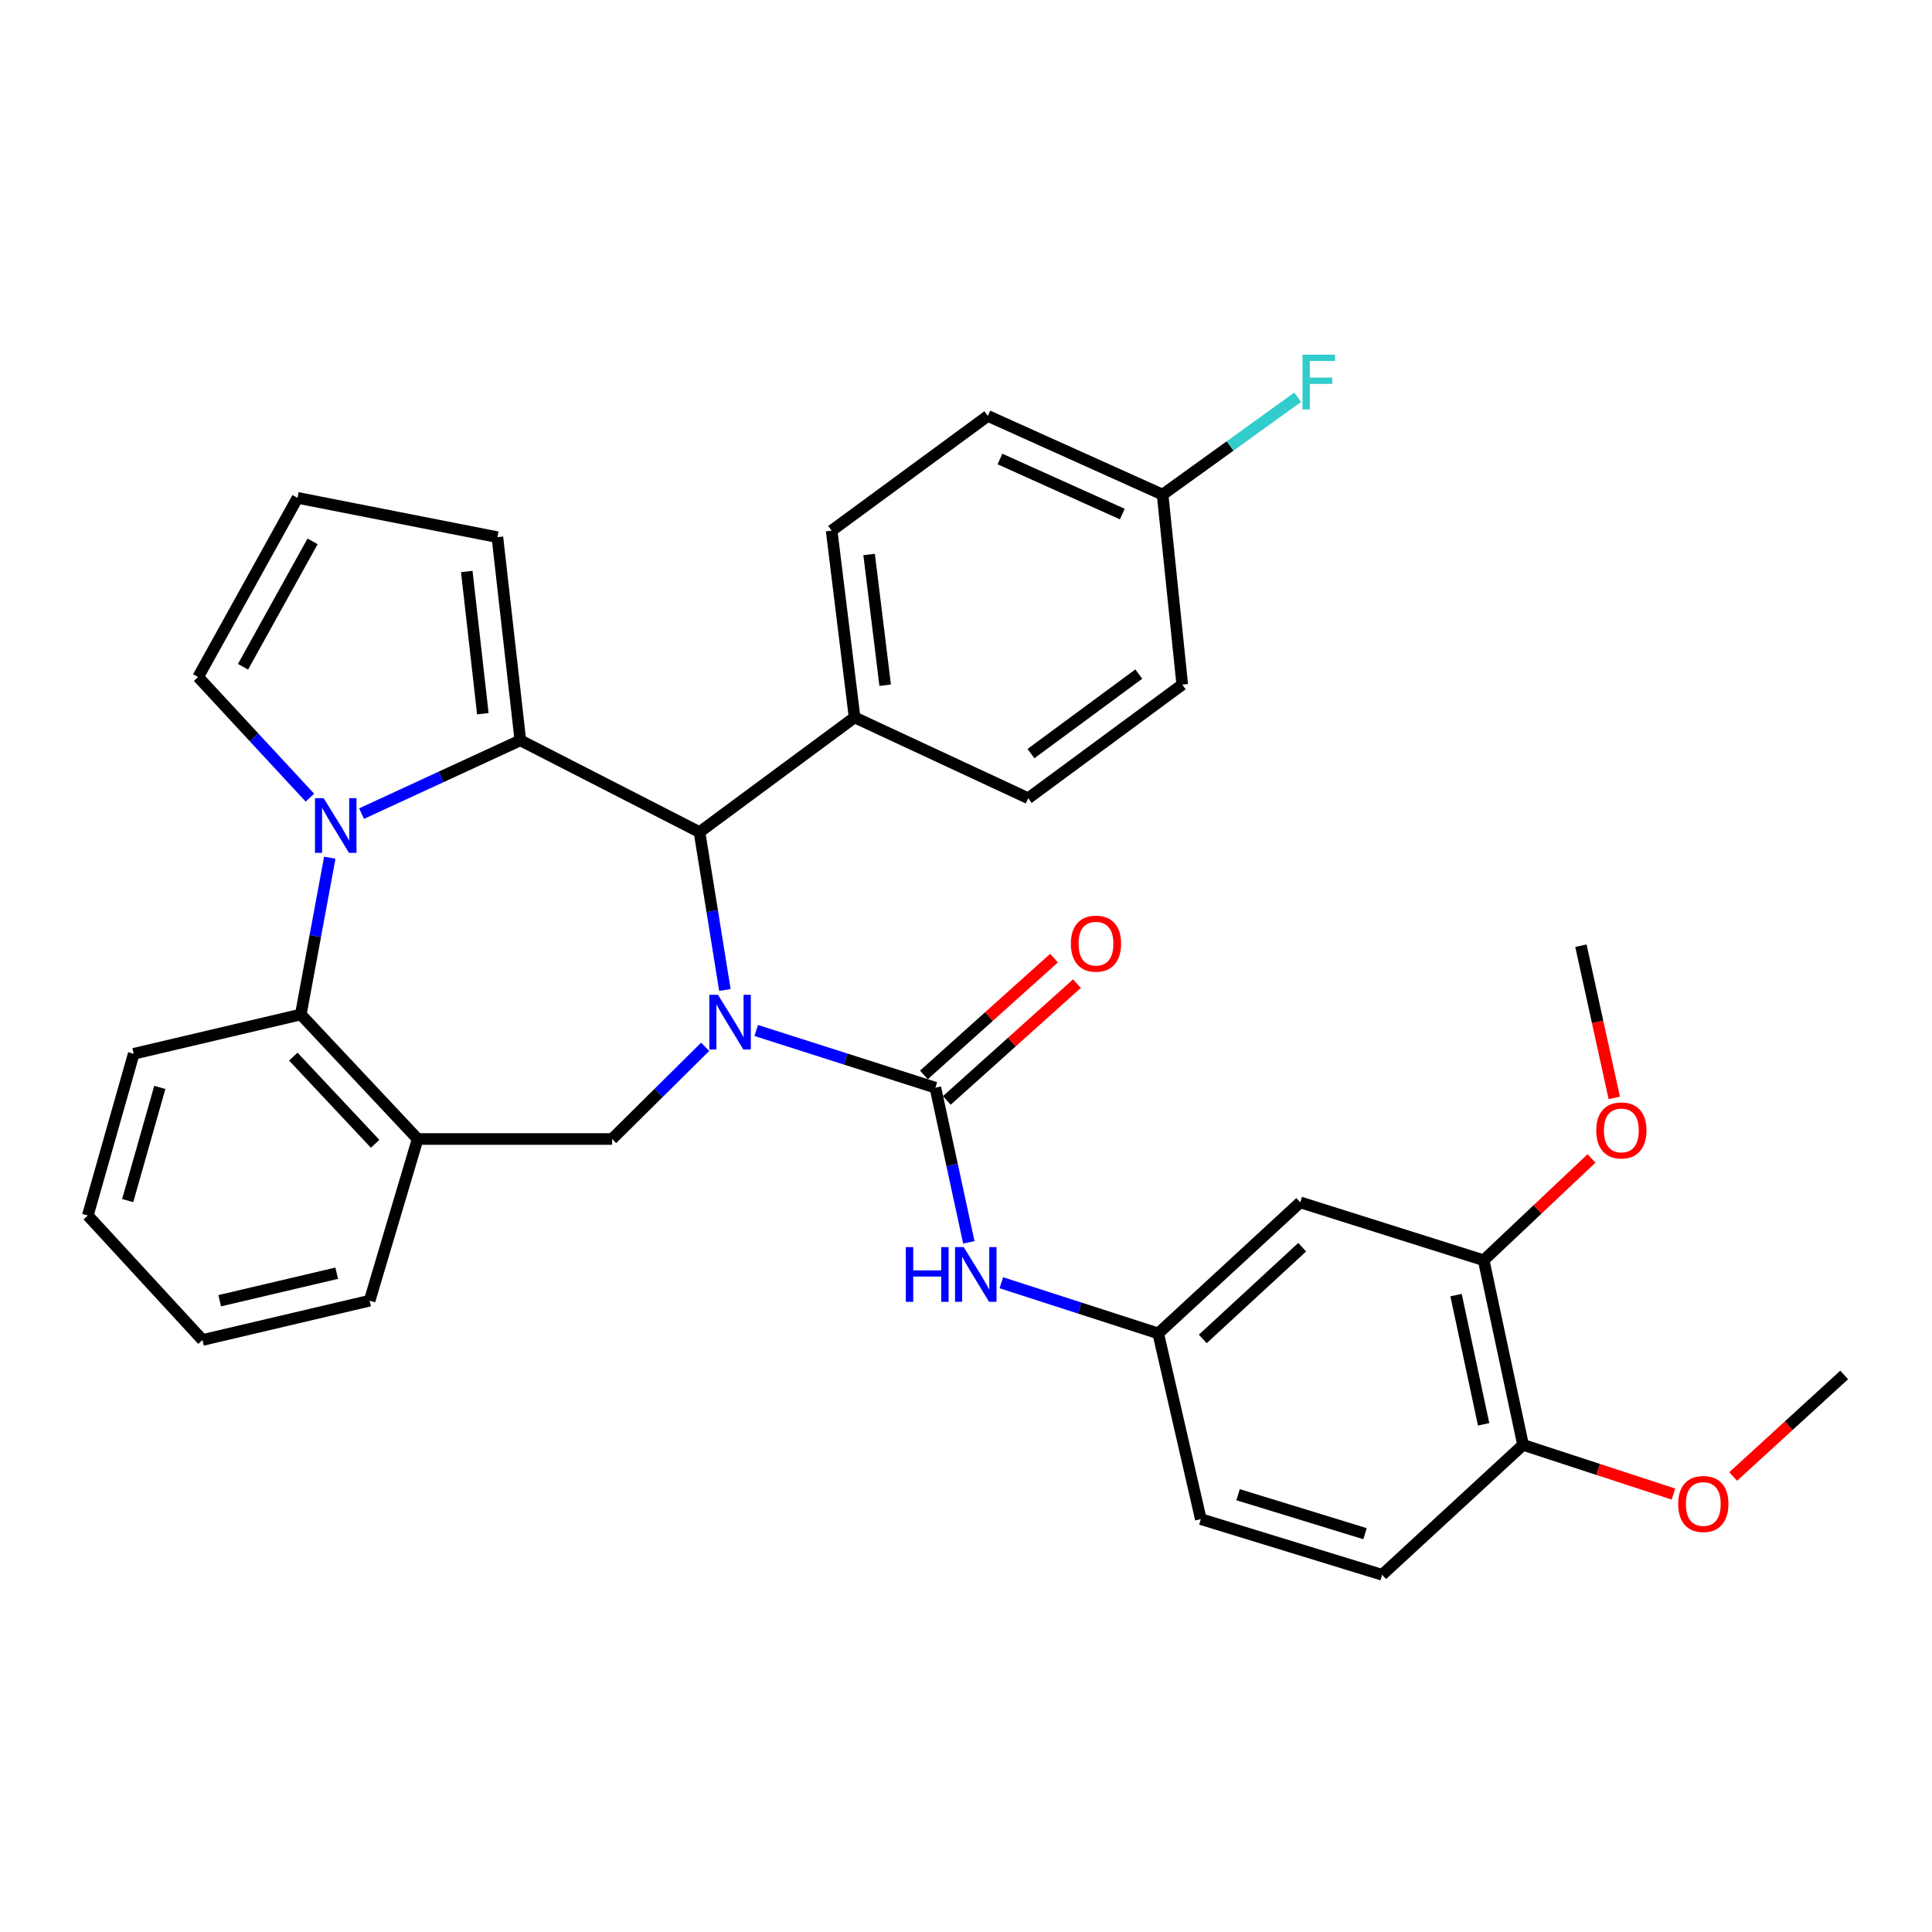 <?xml version='1.0' encoding='iso-8859-1'?>
<svg version='1.1' baseProfile='full'
              xmlns='http://www.w3.org/2000/svg'
                      xmlns:rdkit='http://www.rdkit.org/xml'
                      xmlns:xlink='http://www.w3.org/1999/xlink'
                  xml:space='preserve'
width='1000px' height='1000px' viewBox='0 0 1000 1000'>
<!-- END OF HEADER -->
<rect style='opacity:1.0;fill:#FFFFFF;stroke:none' width='1000' height='1000' x='0' y='0'> </rect>
<path class='bond-2' d='M 391.412,533.38 L 437.78,548.183' style='fill:none;fill-rule:evenodd;stroke:#0000FF;stroke-width:6px;stroke-linecap:butt;stroke-linejoin:miter;stroke-opacity:1' />
<path class='bond-2' d='M 437.78,548.183 L 484.148,562.985' style='fill:none;fill-rule:evenodd;stroke:#000000;stroke-width:6px;stroke-linecap:butt;stroke-linejoin:miter;stroke-opacity:1' />
<path class='bond-3' d='M 375.205,512.411 L 368.632,471.552' style='fill:none;fill-rule:evenodd;stroke:#0000FF;stroke-width:6px;stroke-linecap:butt;stroke-linejoin:miter;stroke-opacity:1' />
<path class='bond-3' d='M 368.632,471.552 L 362.06,430.694' style='fill:none;fill-rule:evenodd;stroke:#000000;stroke-width:6px;stroke-linecap:butt;stroke-linejoin:miter;stroke-opacity:1' />
<path class='bond-4' d='M 364.994,541.827 L 340.907,565.685' style='fill:none;fill-rule:evenodd;stroke:#0000FF;stroke-width:6px;stroke-linecap:butt;stroke-linejoin:miter;stroke-opacity:1' />
<path class='bond-4' d='M 340.907,565.685 L 316.819,589.543' style='fill:none;fill-rule:evenodd;stroke:#000000;stroke-width:6px;stroke-linecap:butt;stroke-linejoin:miter;stroke-opacity:1' />
<path class='bond-0' d='M 269.331,383.195 L 362.06,430.694' style='fill:none;fill-rule:evenodd;stroke:#000000;stroke-width:6px;stroke-linecap:butt;stroke-linejoin:miter;stroke-opacity:1' />
<path class='bond-1' d='M 269.331,383.195 L 228.237,402.159' style='fill:none;fill-rule:evenodd;stroke:#000000;stroke-width:6px;stroke-linecap:butt;stroke-linejoin:miter;stroke-opacity:1' />
<path class='bond-1' d='M 228.237,402.159 L 187.144,421.122' style='fill:none;fill-rule:evenodd;stroke:#0000FF;stroke-width:6px;stroke-linecap:butt;stroke-linejoin:miter;stroke-opacity:1' />
<path class='bond-9' d='M 269.331,383.195 L 257.452,278.035' style='fill:none;fill-rule:evenodd;stroke:#000000;stroke-width:6px;stroke-linecap:butt;stroke-linejoin:miter;stroke-opacity:1' />
<path class='bond-9' d='M 249.916,369.413 L 241.6,295.801' style='fill:none;fill-rule:evenodd;stroke:#000000;stroke-width:6px;stroke-linecap:butt;stroke-linejoin:miter;stroke-opacity:1' />
<path class='bond-8' d='M 160.413,412.871 L 131.484,381.643' style='fill:none;fill-rule:evenodd;stroke:#0000FF;stroke-width:6px;stroke-linecap:butt;stroke-linejoin:miter;stroke-opacity:1' />
<path class='bond-8' d='M 131.484,381.643 L 102.555,350.416' style='fill:none;fill-rule:evenodd;stroke:#000000;stroke-width:6px;stroke-linecap:butt;stroke-linejoin:miter;stroke-opacity:1' />
<path class='bond-33' d='M 170.695,443.939 L 163.194,484.519' style='fill:none;fill-rule:evenodd;stroke:#0000FF;stroke-width:6px;stroke-linecap:butt;stroke-linejoin:miter;stroke-opacity:1' />
<path class='bond-33' d='M 163.194,484.519 L 155.692,525.098' style='fill:none;fill-rule:evenodd;stroke:#000000;stroke-width:6px;stroke-linecap:butt;stroke-linejoin:miter;stroke-opacity:1' />
<path class='bond-7' d='M 484.148,562.985 L 492.808,603.009' style='fill:none;fill-rule:evenodd;stroke:#000000;stroke-width:6px;stroke-linecap:butt;stroke-linejoin:miter;stroke-opacity:1' />
<path class='bond-7' d='M 492.808,603.009 L 501.468,643.034' style='fill:none;fill-rule:evenodd;stroke:#0000FF;stroke-width:6px;stroke-linecap:butt;stroke-linejoin:miter;stroke-opacity:1' />
<path class='bond-13' d='M 490.075,569.587 L 523.742,539.362' style='fill:none;fill-rule:evenodd;stroke:#000000;stroke-width:6px;stroke-linecap:butt;stroke-linejoin:miter;stroke-opacity:1' />
<path class='bond-13' d='M 523.742,539.362 L 557.409,509.136' style='fill:none;fill-rule:evenodd;stroke:#FF0000;stroke-width:6px;stroke-linecap:butt;stroke-linejoin:miter;stroke-opacity:1' />
<path class='bond-13' d='M 478.22,556.382 L 511.887,526.157' style='fill:none;fill-rule:evenodd;stroke:#000000;stroke-width:6px;stroke-linecap:butt;stroke-linejoin:miter;stroke-opacity:1' />
<path class='bond-13' d='M 511.887,526.157 L 545.554,495.932' style='fill:none;fill-rule:evenodd;stroke:#FF0000;stroke-width:6px;stroke-linecap:butt;stroke-linejoin:miter;stroke-opacity:1' />
<path class='bond-12' d='M 362.06,430.694 L 442.328,371.326' style='fill:none;fill-rule:evenodd;stroke:#000000;stroke-width:6px;stroke-linecap:butt;stroke-linejoin:miter;stroke-opacity:1' />
<path class='bond-6' d='M 316.819,589.543 L 216.174,589.543' style='fill:none;fill-rule:evenodd;stroke:#000000;stroke-width:6px;stroke-linecap:butt;stroke-linejoin:miter;stroke-opacity:1' />
<path class='bond-5' d='M 155.692,525.098 L 216.174,589.543' style='fill:none;fill-rule:evenodd;stroke:#000000;stroke-width:6px;stroke-linecap:butt;stroke-linejoin:miter;stroke-opacity:1' />
<path class='bond-5' d='M 151.825,546.909 L 194.162,592.02' style='fill:none;fill-rule:evenodd;stroke:#000000;stroke-width:6px;stroke-linecap:butt;stroke-linejoin:miter;stroke-opacity:1' />
<path class='bond-28' d='M 155.692,525.098 L 69.204,545.446' style='fill:none;fill-rule:evenodd;stroke:#000000;stroke-width:6px;stroke-linecap:butt;stroke-linejoin:miter;stroke-opacity:1' />
<path class='bond-27' d='M 216.174,589.543 L 191.321,673.232' style='fill:none;fill-rule:evenodd;stroke:#000000;stroke-width:6px;stroke-linecap:butt;stroke-linejoin:miter;stroke-opacity:1' />
<path class='bond-14' d='M 518.288,663.938 L 558.89,677.053' style='fill:none;fill-rule:evenodd;stroke:#0000FF;stroke-width:6px;stroke-linecap:butt;stroke-linejoin:miter;stroke-opacity:1' />
<path class='bond-14' d='M 558.89,677.053 L 599.492,690.169' style='fill:none;fill-rule:evenodd;stroke:#000000;stroke-width:6px;stroke-linecap:butt;stroke-linejoin:miter;stroke-opacity:1' />
<path class='bond-35' d='M 102.555,350.416 L 153.987,257.687' style='fill:none;fill-rule:evenodd;stroke:#000000;stroke-width:6px;stroke-linecap:butt;stroke-linejoin:miter;stroke-opacity:1' />
<path class='bond-35' d='M 125.788,345.114 L 161.79,280.203' style='fill:none;fill-rule:evenodd;stroke:#000000;stroke-width:6px;stroke-linecap:butt;stroke-linejoin:miter;stroke-opacity:1' />
<path class='bond-15' d='M 257.452,278.035 L 153.987,257.687' style='fill:none;fill-rule:evenodd;stroke:#000000;stroke-width:6px;stroke-linecap:butt;stroke-linejoin:miter;stroke-opacity:1' />
<path class='bond-10' d='M 672.997,622.343 L 599.492,690.169' style='fill:none;fill-rule:evenodd;stroke:#000000;stroke-width:6px;stroke-linecap:butt;stroke-linejoin:miter;stroke-opacity:1' />
<path class='bond-10' d='M 674.005,645.558 L 622.552,693.037' style='fill:none;fill-rule:evenodd;stroke:#000000;stroke-width:6px;stroke-linecap:butt;stroke-linejoin:miter;stroke-opacity:1' />
<path class='bond-11' d='M 672.997,622.343 L 767.954,652.303' style='fill:none;fill-rule:evenodd;stroke:#000000;stroke-width:6px;stroke-linecap:butt;stroke-linejoin:miter;stroke-opacity:1' />
<path class='bond-22' d='M 767.954,652.303 L 795.857,625.959' style='fill:none;fill-rule:evenodd;stroke:#000000;stroke-width:6px;stroke-linecap:butt;stroke-linejoin:miter;stroke-opacity:1' />
<path class='bond-22' d='M 795.857,625.959 L 823.761,599.615' style='fill:none;fill-rule:evenodd;stroke:#FF0000;stroke-width:6px;stroke-linecap:butt;stroke-linejoin:miter;stroke-opacity:1' />
<path class='bond-37' d='M 767.954,652.303 L 788.331,747.861' style='fill:none;fill-rule:evenodd;stroke:#000000;stroke-width:6px;stroke-linecap:butt;stroke-linejoin:miter;stroke-opacity:1' />
<path class='bond-37' d='M 753.655,670.337 L 767.92,737.228' style='fill:none;fill-rule:evenodd;stroke:#000000;stroke-width:6px;stroke-linecap:butt;stroke-linejoin:miter;stroke-opacity:1' />
<path class='bond-17' d='M 442.328,371.326 L 430.458,274.663' style='fill:none;fill-rule:evenodd;stroke:#000000;stroke-width:6px;stroke-linecap:butt;stroke-linejoin:miter;stroke-opacity:1' />
<path class='bond-17' d='M 458.16,354.664 L 449.852,287' style='fill:none;fill-rule:evenodd;stroke:#000000;stroke-width:6px;stroke-linecap:butt;stroke-linejoin:miter;stroke-opacity:1' />
<path class='bond-18' d='M 442.328,371.326 L 532.198,413.165' style='fill:none;fill-rule:evenodd;stroke:#000000;stroke-width:6px;stroke-linecap:butt;stroke-linejoin:miter;stroke-opacity:1' />
<path class='bond-20' d='M 599.492,690.169 L 621.545,786.299' style='fill:none;fill-rule:evenodd;stroke:#000000;stroke-width:6px;stroke-linecap:butt;stroke-linejoin:miter;stroke-opacity:1' />
<path class='bond-16' d='M 788.331,747.861 L 715.398,815.116' style='fill:none;fill-rule:evenodd;stroke:#000000;stroke-width:6px;stroke-linecap:butt;stroke-linejoin:miter;stroke-opacity:1' />
<path class='bond-26' d='M 788.331,747.861 L 827.25,760.594' style='fill:none;fill-rule:evenodd;stroke:#000000;stroke-width:6px;stroke-linecap:butt;stroke-linejoin:miter;stroke-opacity:1' />
<path class='bond-26' d='M 827.25,760.594 L 866.168,773.327' style='fill:none;fill-rule:evenodd;stroke:#FF0000;stroke-width:6px;stroke-linecap:butt;stroke-linejoin:miter;stroke-opacity:1' />
<path class='bond-23' d='M 430.458,274.663 L 511.288,215.286' style='fill:none;fill-rule:evenodd;stroke:#000000;stroke-width:6px;stroke-linecap:butt;stroke-linejoin:miter;stroke-opacity:1' />
<path class='bond-24' d='M 532.198,413.165 L 611.933,354.359' style='fill:none;fill-rule:evenodd;stroke:#000000;stroke-width:6px;stroke-linecap:butt;stroke-linejoin:miter;stroke-opacity:1' />
<path class='bond-24' d='M 533.625,390.063 L 589.44,348.899' style='fill:none;fill-rule:evenodd;stroke:#000000;stroke-width:6px;stroke-linecap:butt;stroke-linejoin:miter;stroke-opacity:1' />
<path class='bond-19' d='M 715.398,815.116 L 621.545,786.299' style='fill:none;fill-rule:evenodd;stroke:#000000;stroke-width:6px;stroke-linecap:butt;stroke-linejoin:miter;stroke-opacity:1' />
<path class='bond-19' d='M 706.529,793.829 L 640.832,773.658' style='fill:none;fill-rule:evenodd;stroke:#000000;stroke-width:6px;stroke-linecap:butt;stroke-linejoin:miter;stroke-opacity:1' />
<path class='bond-21' d='M 601.759,256.011 L 611.933,354.359' style='fill:none;fill-rule:evenodd;stroke:#000000;stroke-width:6px;stroke-linecap:butt;stroke-linejoin:miter;stroke-opacity:1' />
<path class='bond-25' d='M 601.759,256.011 L 636.719,230.816' style='fill:none;fill-rule:evenodd;stroke:#000000;stroke-width:6px;stroke-linecap:butt;stroke-linejoin:miter;stroke-opacity:1' />
<path class='bond-25' d='M 636.719,230.816 L 671.678,205.621' style='fill:none;fill-rule:evenodd;stroke:#33CCCC;stroke-width:6px;stroke-linecap:butt;stroke-linejoin:miter;stroke-opacity:1' />
<path class='bond-34' d='M 601.759,256.011 L 511.288,215.286' style='fill:none;fill-rule:evenodd;stroke:#000000;stroke-width:6px;stroke-linecap:butt;stroke-linejoin:miter;stroke-opacity:1' />
<path class='bond-34' d='M 580.905,266.084 L 517.575,237.576' style='fill:none;fill-rule:evenodd;stroke:#000000;stroke-width:6px;stroke-linecap:butt;stroke-linejoin:miter;stroke-opacity:1' />
<path class='bond-29' d='M 835.539,568.263 L 826.91,528.871' style='fill:none;fill-rule:evenodd;stroke:#FF0000;stroke-width:6px;stroke-linecap:butt;stroke-linejoin:miter;stroke-opacity:1' />
<path class='bond-29' d='M 826.91,528.871 L 818.281,489.48' style='fill:none;fill-rule:evenodd;stroke:#000000;stroke-width:6px;stroke-linecap:butt;stroke-linejoin:miter;stroke-opacity:1' />
<path class='bond-30' d='M 897.093,764.23 L 925.819,737.95' style='fill:none;fill-rule:evenodd;stroke:#FF0000;stroke-width:6px;stroke-linecap:butt;stroke-linejoin:miter;stroke-opacity:1' />
<path class='bond-30' d='M 925.819,737.95 L 954.545,711.67' style='fill:none;fill-rule:evenodd;stroke:#000000;stroke-width:6px;stroke-linecap:butt;stroke-linejoin:miter;stroke-opacity:1' />
<path class='bond-31' d='M 191.321,673.232 L 104.813,693.58' style='fill:none;fill-rule:evenodd;stroke:#000000;stroke-width:6px;stroke-linecap:butt;stroke-linejoin:miter;stroke-opacity:1' />
<path class='bond-31' d='M 174.281,659.01 L 113.726,673.254' style='fill:none;fill-rule:evenodd;stroke:#000000;stroke-width:6px;stroke-linecap:butt;stroke-linejoin:miter;stroke-opacity:1' />
<path class='bond-36' d='M 69.204,545.446 L 45.455,629.135' style='fill:none;fill-rule:evenodd;stroke:#000000;stroke-width:6px;stroke-linecap:butt;stroke-linejoin:miter;stroke-opacity:1' />
<path class='bond-36' d='M 82.713,562.844 L 66.088,621.426' style='fill:none;fill-rule:evenodd;stroke:#000000;stroke-width:6px;stroke-linecap:butt;stroke-linejoin:miter;stroke-opacity:1' />
<path class='bond-32' d='M 104.813,693.58 L 45.455,629.135' style='fill:none;fill-rule:evenodd;stroke:#000000;stroke-width:6px;stroke-linecap:butt;stroke-linejoin:miter;stroke-opacity:1' />
<path  class='atom-0' d='M 371.623 514.902
L 380.903 529.902
Q 381.823 531.382, 383.303 534.062
Q 384.783 536.742, 384.863 536.902
L 384.863 514.902
L 388.623 514.902
L 388.623 543.222
L 384.743 543.222
L 374.783 526.822
Q 373.623 524.902, 372.383 522.702
Q 371.183 520.502, 370.823 519.822
L 370.823 543.222
L 367.143 543.222
L 367.143 514.902
L 371.623 514.902
' fill='#0000FF'/>
<path  class='atom-2' d='M 167.513 413.132
L 176.793 428.132
Q 177.713 429.612, 179.193 432.292
Q 180.673 434.972, 180.753 435.132
L 180.753 413.132
L 184.513 413.132
L 184.513 441.452
L 180.633 441.452
L 170.673 425.052
Q 169.513 423.132, 168.273 420.932
Q 167.073 418.732, 166.713 418.052
L 166.713 441.452
L 163.033 441.452
L 163.033 413.132
L 167.513 413.132
' fill='#0000FF'/>
<path  class='atom-8' d='M 468.847 645.507
L 472.687 645.507
L 472.687 657.547
L 487.167 657.547
L 487.167 645.507
L 491.007 645.507
L 491.007 673.827
L 487.167 673.827
L 487.167 660.747
L 472.687 660.747
L 472.687 673.827
L 468.847 673.827
L 468.847 645.507
' fill='#0000FF'/>
<path  class='atom-8' d='M 498.807 645.507
L 508.087 660.507
Q 509.007 661.987, 510.487 664.667
Q 511.967 667.347, 512.047 667.507
L 512.047 645.507
L 515.807 645.507
L 515.807 673.827
L 511.927 673.827
L 501.967 657.427
Q 500.807 655.507, 499.567 653.307
Q 498.367 651.107, 498.007 650.427
L 498.007 673.827
L 494.327 673.827
L 494.327 645.507
L 498.807 645.507
' fill='#0000FF'/>
<path  class='atom-14' d='M 554.274 488.436
Q 554.274 481.636, 557.634 477.836
Q 560.994 474.036, 567.274 474.036
Q 573.554 474.036, 576.914 477.836
Q 580.274 481.636, 580.274 488.436
Q 580.274 495.316, 576.874 499.236
Q 573.474 503.116, 567.274 503.116
Q 561.034 503.116, 557.634 499.236
Q 554.274 495.356, 554.274 488.436
M 567.274 499.916
Q 571.594 499.916, 573.914 497.036
Q 576.274 494.116, 576.274 488.436
Q 576.274 482.876, 573.914 480.076
Q 571.594 477.236, 567.274 477.236
Q 562.954 477.236, 560.594 480.036
Q 558.274 482.836, 558.274 488.436
Q 558.274 494.156, 560.594 497.036
Q 562.954 499.916, 567.274 499.916
' fill='#FF0000'/>
<path  class='atom-23' d='M 826.211 585.108
Q 826.211 578.308, 829.571 574.508
Q 832.931 570.708, 839.211 570.708
Q 845.491 570.708, 848.851 574.508
Q 852.211 578.308, 852.211 585.108
Q 852.211 591.988, 848.811 595.908
Q 845.411 599.788, 839.211 599.788
Q 832.971 599.788, 829.571 595.908
Q 826.211 592.028, 826.211 585.108
M 839.211 596.588
Q 843.531 596.588, 845.851 593.708
Q 848.211 590.788, 848.211 585.108
Q 848.211 579.548, 845.851 576.748
Q 843.531 573.908, 839.211 573.908
Q 834.891 573.908, 832.531 576.708
Q 830.211 579.508, 830.211 585.108
Q 830.211 590.828, 832.531 593.708
Q 834.891 596.588, 839.211 596.588
' fill='#FF0000'/>
<path  class='atom-26' d='M 674.169 183.597
L 691.009 183.597
L 691.009 186.837
L 677.969 186.837
L 677.969 195.437
L 689.569 195.437
L 689.569 198.717
L 677.969 198.717
L 677.969 211.917
L 674.169 211.917
L 674.169 183.597
' fill='#33CCCC'/>
<path  class='atom-27' d='M 868.622 778.463
Q 868.622 771.663, 871.982 767.863
Q 875.342 764.063, 881.622 764.063
Q 887.902 764.063, 891.262 767.863
Q 894.622 771.663, 894.622 778.463
Q 894.622 785.343, 891.222 789.263
Q 887.822 793.143, 881.622 793.143
Q 875.382 793.143, 871.982 789.263
Q 868.622 785.383, 868.622 778.463
M 881.622 789.943
Q 885.942 789.943, 888.262 787.063
Q 890.622 784.143, 890.622 778.463
Q 890.622 772.903, 888.262 770.103
Q 885.942 767.263, 881.622 767.263
Q 877.302 767.263, 874.942 770.063
Q 872.622 772.863, 872.622 778.463
Q 872.622 784.183, 874.942 787.063
Q 877.302 789.943, 881.622 789.943
' fill='#FF0000'/>
</svg>
